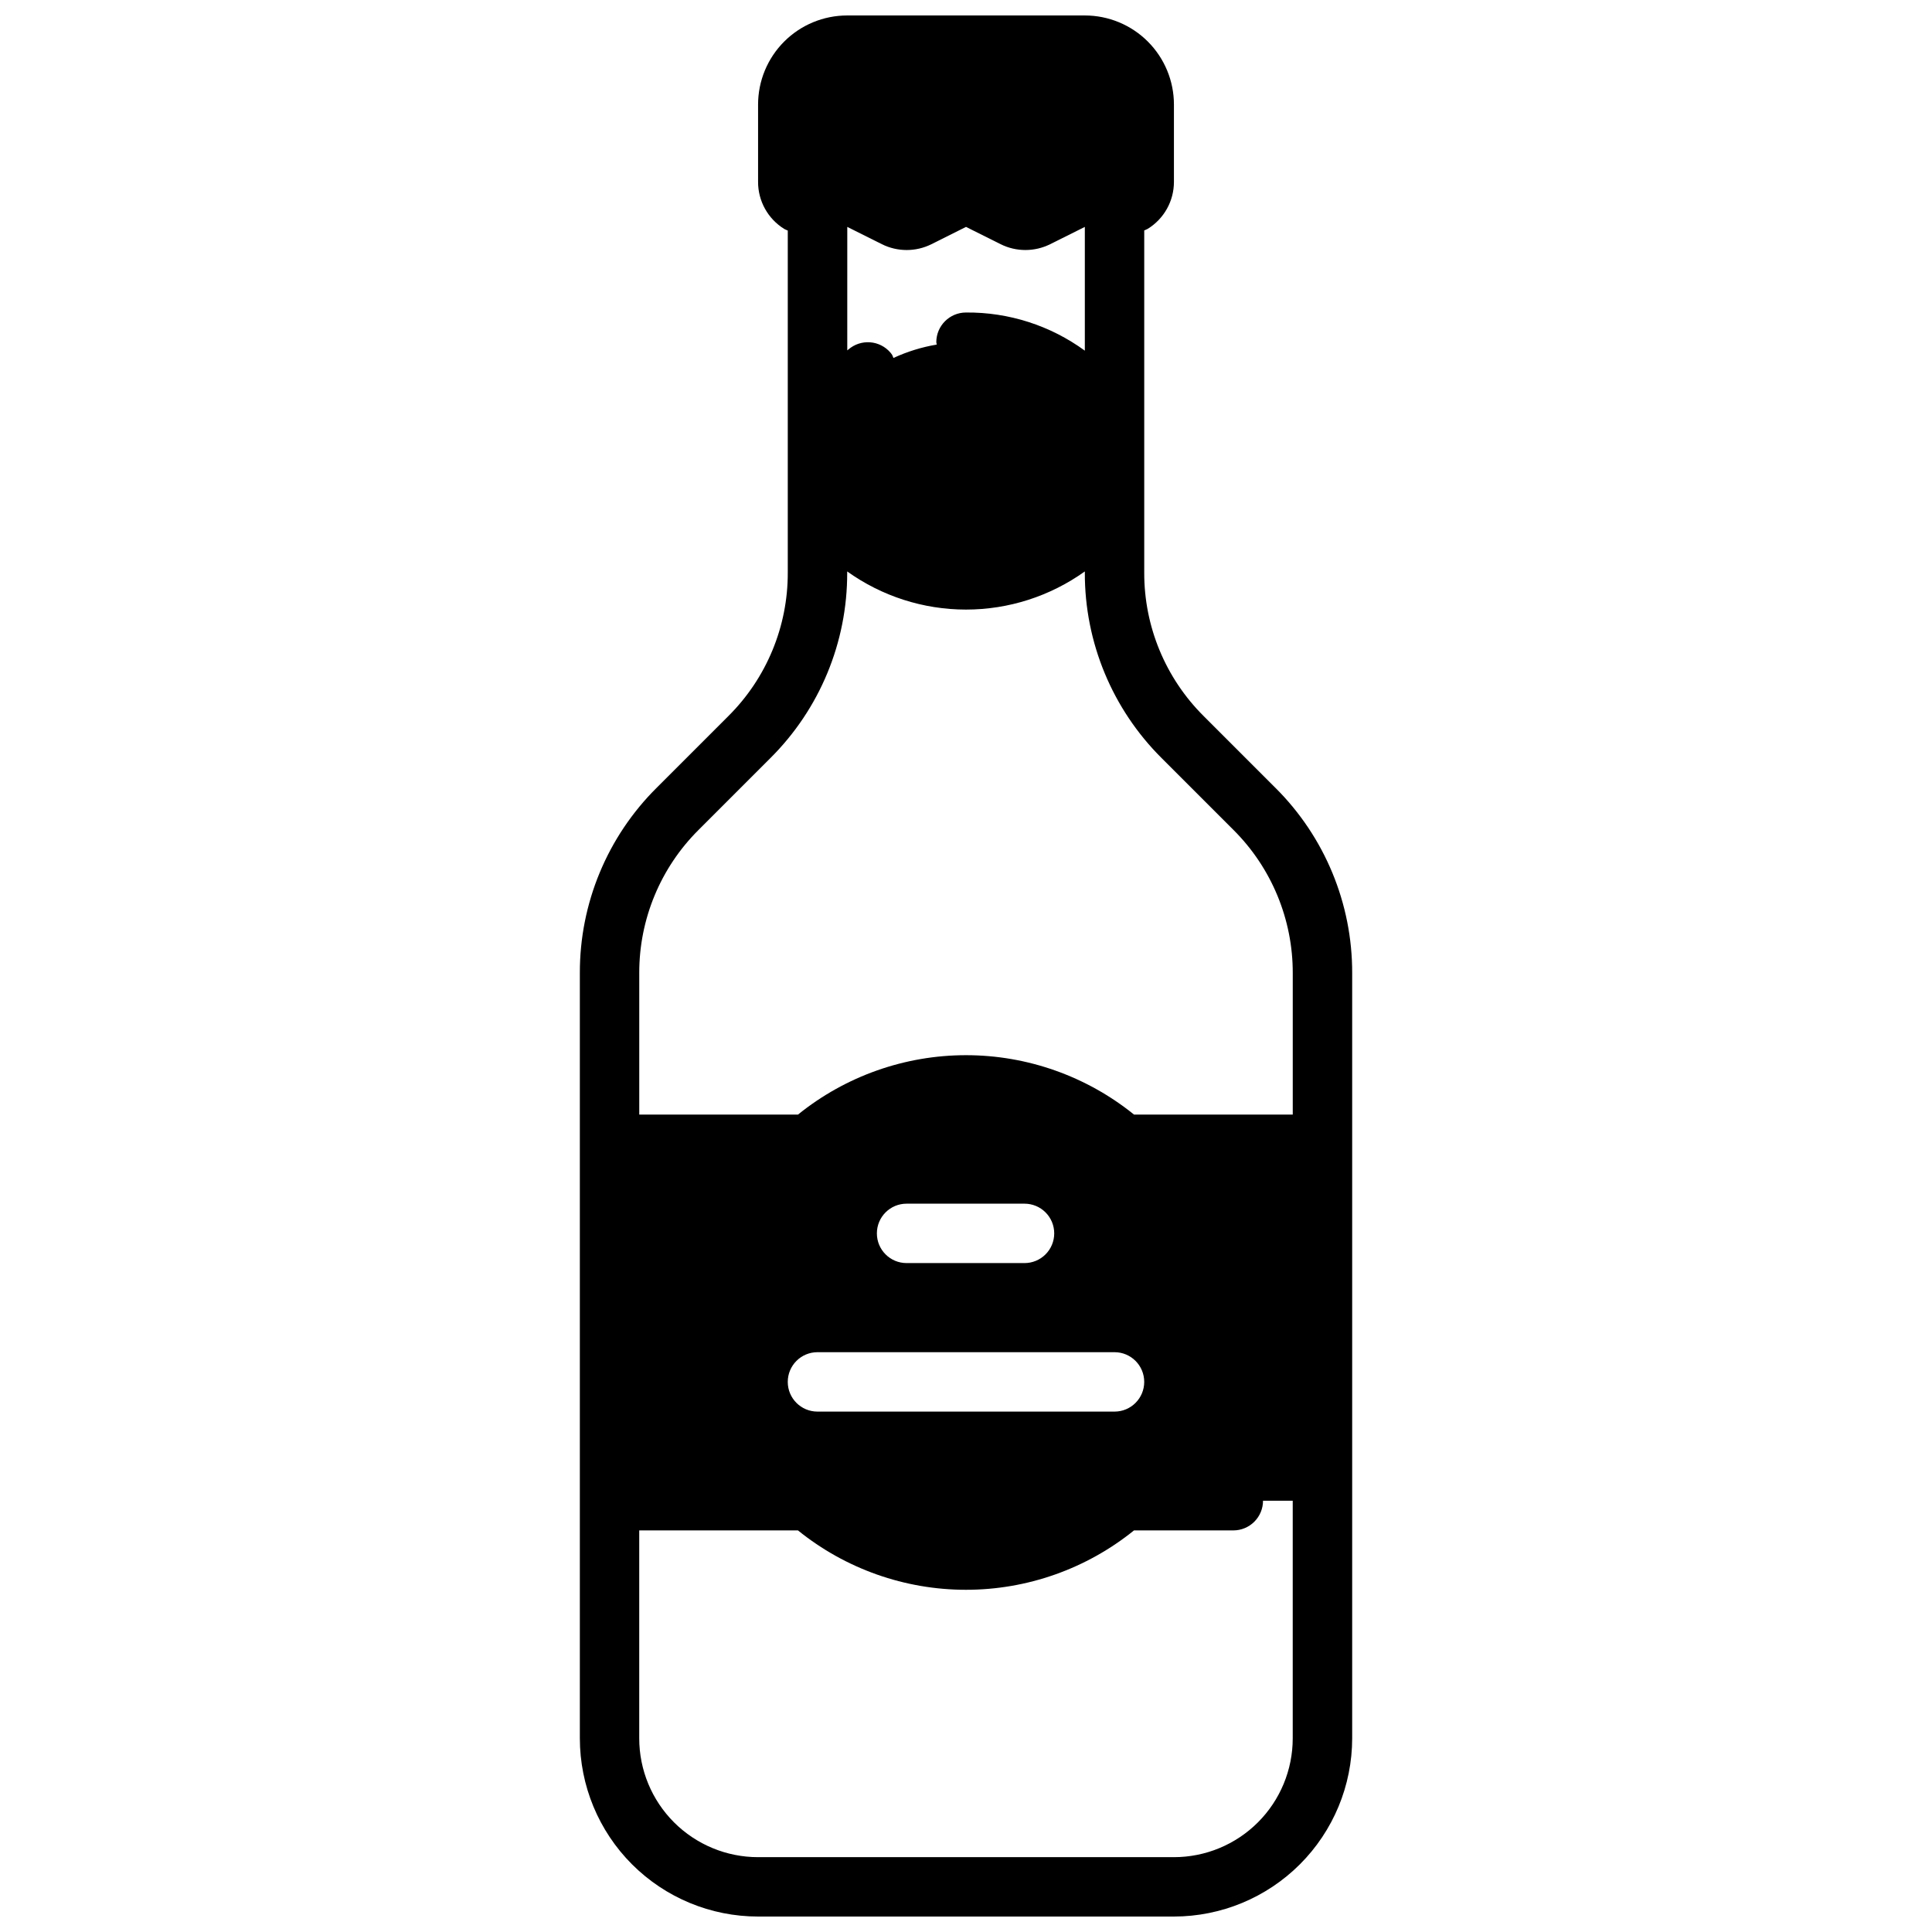 <?xml version="1.0" encoding="UTF-8"?>
<!-- Uploaded to: ICON Repo, www.svgrepo.com, Generator: ICON Repo Mixer Tools -->
<svg width="800px" height="800px" version="1.1" viewBox="144 144 512 512" xmlns="http://www.w3.org/2000/svg">
 <defs>
  <clipPath id="a">
   <path d="m297 148.09h206v503.81h-206z"/>
  </clipPath>
 </defs>
 <g clip-path="url(#a)">
  <path d="m481.98 352.77-19-19.004c-10.113-10.055-15.785-23.742-15.746-38.004v-90.695c0.301-0.156 0.621-0.234 0.906-0.41 4.336-2.66 6.973-7.387 6.965-12.477v-20.465c0-6.266-2.488-12.27-6.914-16.699-4.43-4.43-10.438-6.918-16.699-6.918h-62.977c-6.266 0-12.273 2.488-16.699 6.918-4.43 4.43-6.918 10.434-6.918 16.699v20.465c-0.02 5.102 2.621 9.84 6.965 12.512 0.285 0.172 0.605 0.25 0.906 0.41v90.66c0.039 14.262-5.629 27.949-15.742 38.004l-19.004 19.004c-13.07 12.98-20.398 30.652-20.355 49.074v202.83c0 12.527 4.973 24.539 13.832 33.398 8.859 8.855 20.871 13.832 33.398 13.832h110.21c12.523-0.012 24.531-4.992 33.387-13.848 8.855-8.855 13.836-20.859 13.848-33.383v-202.77c0.051-18.441-7.281-36.133-20.359-49.137zm-101.55-114.74h0.004c-1.203-1.707-3.035-2.867-5.094-3.223-2.059-0.355-4.176 0.121-5.883 1.324-0.324 0.227-0.605 0.488-0.922 0.723l0.004-32.723 9.172 4.582h-0.004c4.137 2.062 9.004 2.062 13.141 0l9.156-4.582 9.172 4.582h-0.004c4.141 2.059 9 2.059 13.141 0l9.18-4.582v32.797c-9.137-6.668-20.18-10.211-31.488-10.109-4.348 0-7.875 3.527-7.875 7.875 0 0.219 0.109 0.41 0.125 0.621h0.004c-3.973 0.668-7.832 1.859-11.488 3.551-0.098-0.289-0.219-0.566-0.359-0.836zm-67.02 163.82c-0.031-14.242 5.641-27.906 15.742-37.941l19.004-19.004c13.078-13.004 20.41-30.695 20.359-49.137v-0.332c9.184 6.574 20.191 10.109 31.488 10.109 11.293 0 22.301-3.535 31.488-10.109v0.332c-0.051 18.441 7.277 36.133 20.355 49.137l19.004 19.004c10.113 10.059 15.781 23.742 15.742 38.004v37.457h-42.074c-12.605-10.18-28.316-15.734-44.516-15.734-16.203 0-31.914 5.555-44.52 15.734h-42.074zm109.97 69.008c0 2.086-0.828 4.09-2.305 5.566-1.477 1.477-3.481 2.305-5.566 2.305h-31.254c-4.348 0-7.871-3.523-7.871-7.871s3.523-7.871 7.871-7.871h31.254c2.086 0 4.09 0.828 5.566 2.305 1.477 1.477 2.305 3.477 2.305 5.566zm15.98 47.23h-78.723c-4.348 0-7.871-3.523-7.871-7.871 0-4.348 3.523-7.871 7.871-7.871h78.723c4.348 0 7.871 3.523 7.871 7.871 0 4.348-3.523 7.871-7.871 7.871zm15.742 118.08h-110.21c-8.352 0-16.359-3.32-22.266-9.223-5.906-5.906-9.223-13.914-9.223-22.266v-55.105h42.066c12.605 10.184 28.32 15.738 44.527 15.738 16.203 0 31.918-5.555 44.523-15.738h26.324c2.086 0 4.09-0.828 5.566-2.305 1.477-1.477 2.305-3.481 2.305-5.566h7.871v62.977c0 8.352-3.316 16.359-9.223 22.266-5.902 5.902-13.914 9.223-22.266 9.223z"/>
 </g>
</svg>